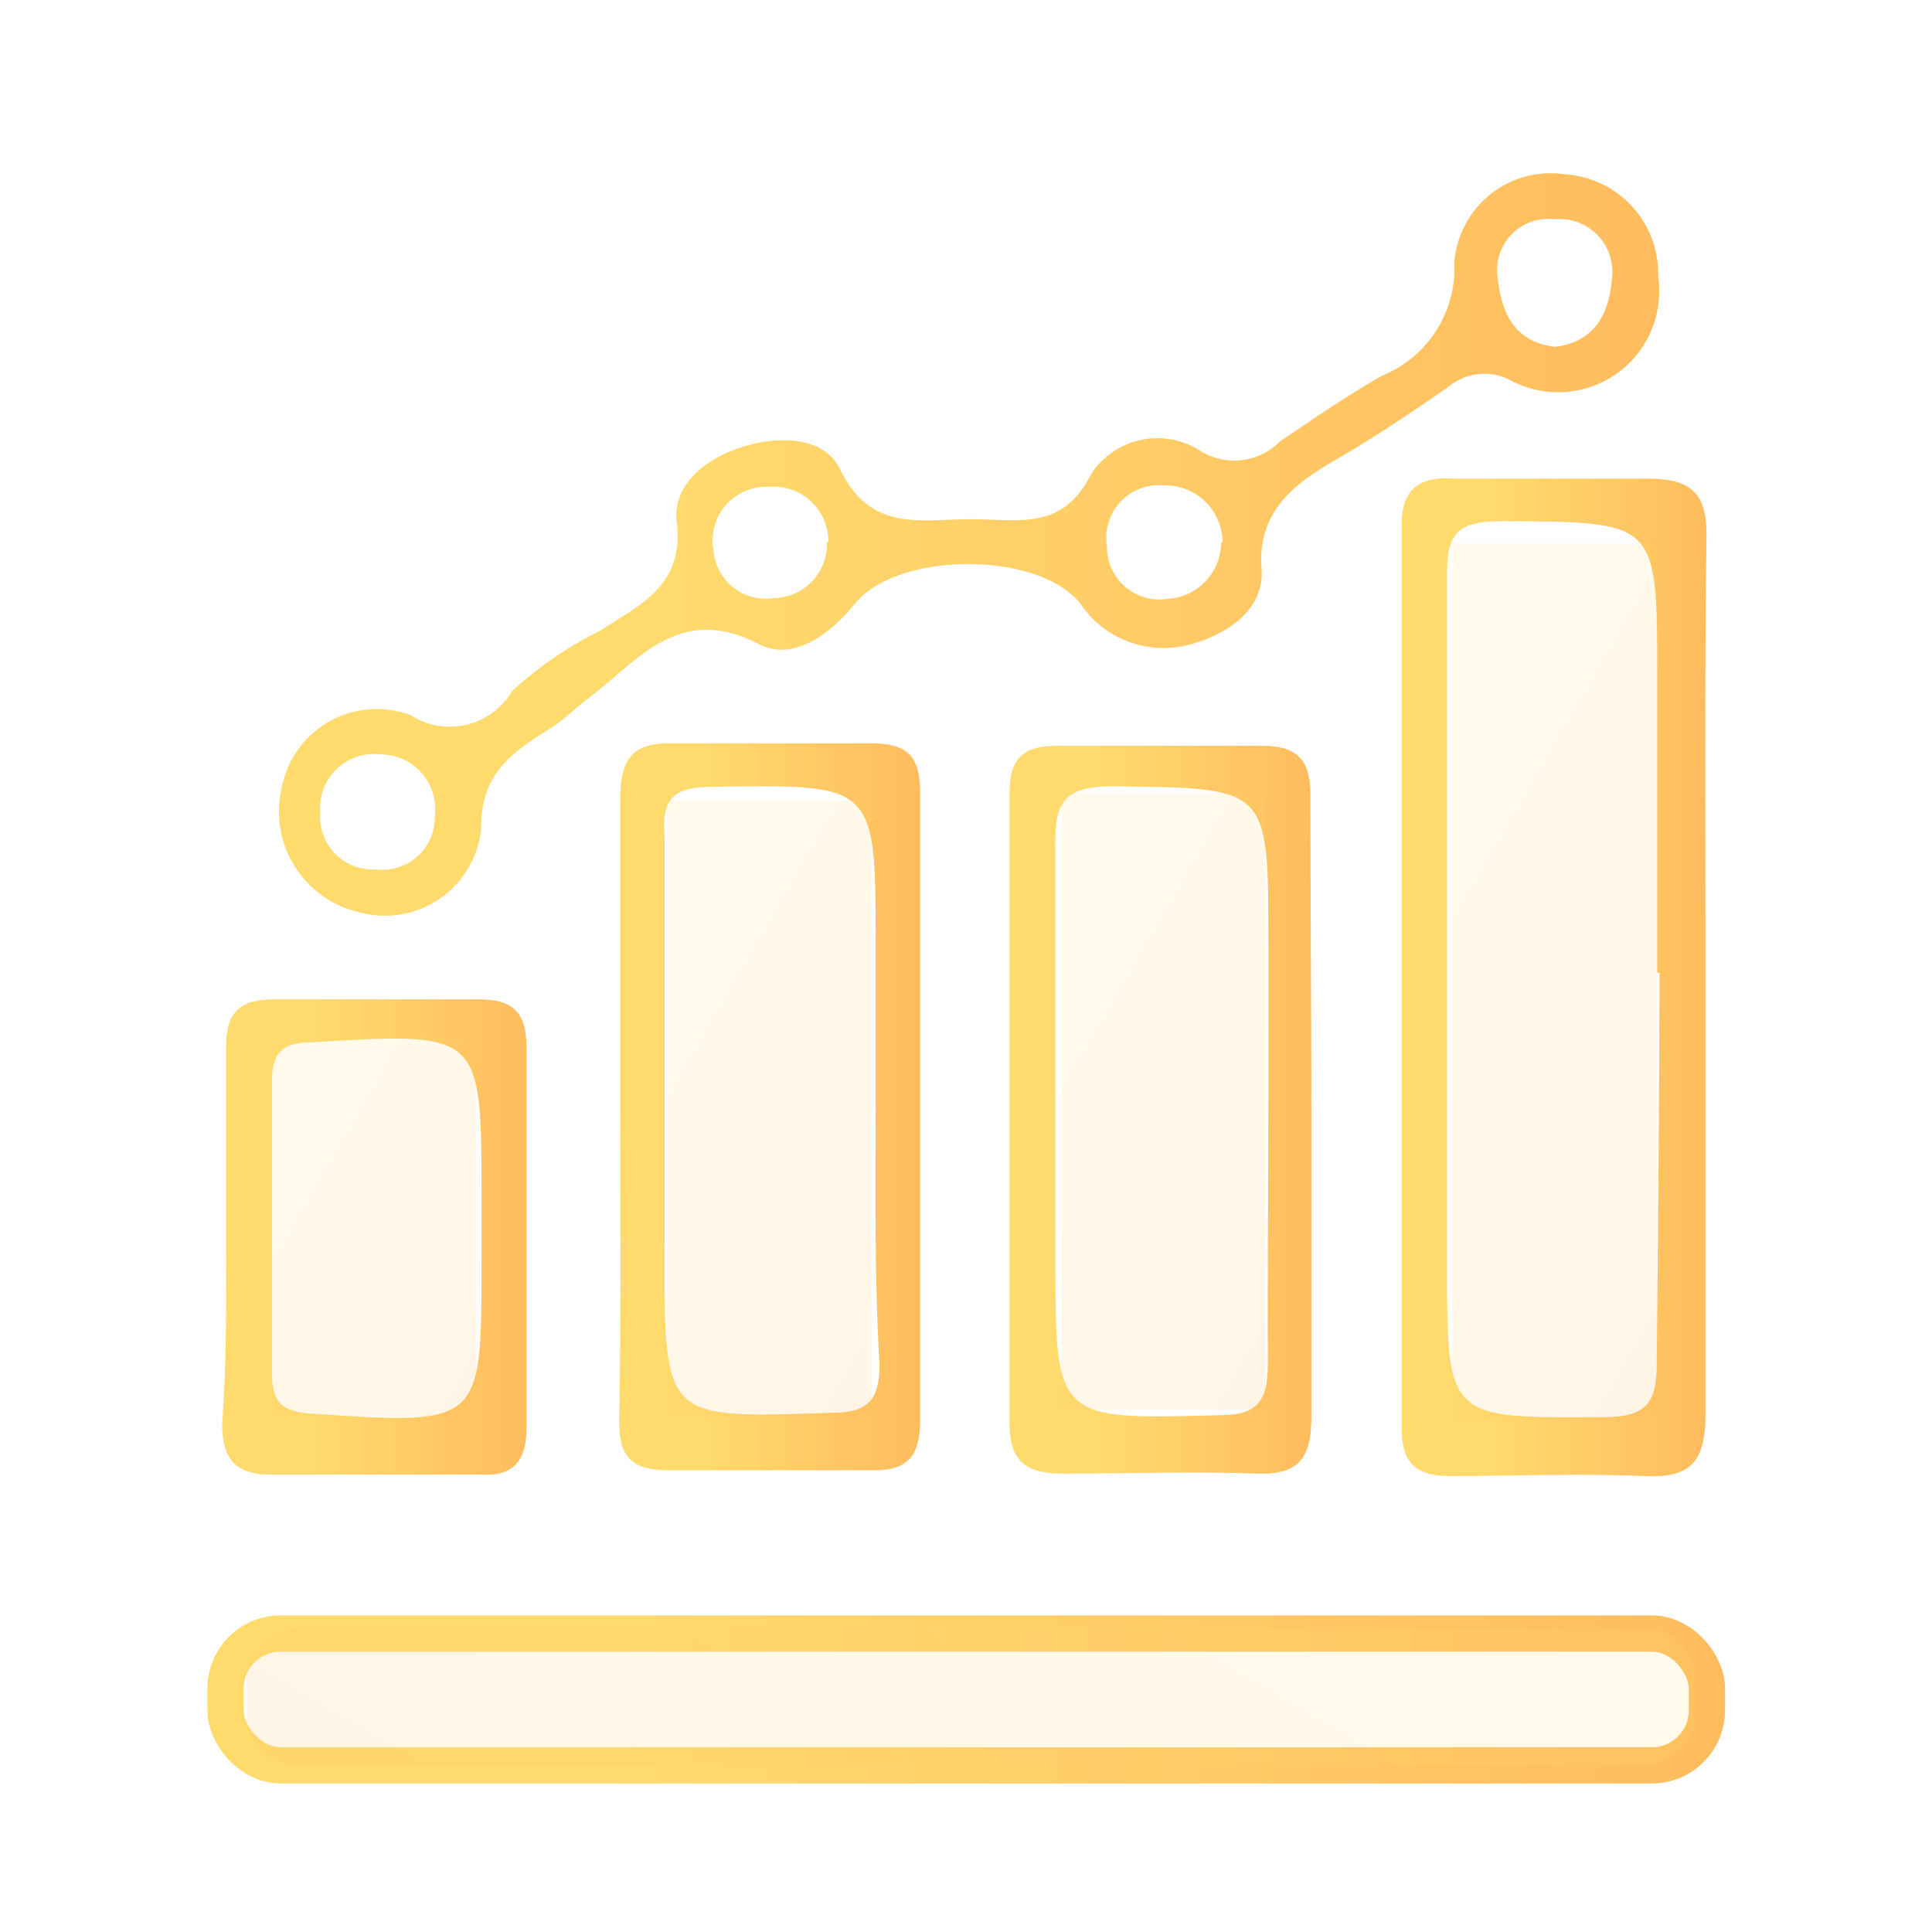 <svg id="Capa_1" data-name="Capa 1" xmlns="http://www.w3.org/2000/svg" xmlns:xlink="http://www.w3.org/1999/xlink" viewBox="0 0 40 40"><defs><style>.cls-1{fill:url(#Degradado_sin_nombre_2);}.cls-2{fill:url(#Degradado_sin_nombre_2-2);}.cls-3{fill:url(#Degradado_sin_nombre_2-3);}.cls-4{fill:url(#Degradado_sin_nombre_2-4);}.cls-5{fill:url(#Degradado_sin_nombre_2-5);}.cls-6{fill:none;stroke-miterlimit:10;stroke-width:0.75px;stroke:url(#Degradado_sin_nombre_2-6);}.cls-10,.cls-11,.cls-7,.cls-8,.cls-9{opacity:0.15;isolation:isolate;}.cls-7{fill:url(#Degradado_sin_nombre_2-7);}.cls-8{fill:url(#Degradado_sin_nombre_2-8);}.cls-9{fill:url(#Degradado_sin_nombre_2-9);}.cls-10{fill:url(#Degradado_sin_nombre_2-10);}.cls-11{fill:url(#Degradado_sin_nombre_2-11);}</style><linearGradient id="Degradado_sin_nombre_2" x1="5.67" y1="11.27" x2="34.33" y2="11.27" gradientUnits="userSpaceOnUse"><stop offset="0.26" stop-color="#ffdb6e"/><stop offset="1" stop-color="#ffbc5e"/></linearGradient><linearGradient id="Degradado_sin_nombre_2-2" x1="29.06" y1="20.17" x2="35.33" y2="20.17" xlink:href="#Degradado_sin_nombre_2"/><linearGradient id="Degradado_sin_nombre_2-3" x1="12.82" y1="22.95" x2="19.03" y2="22.95" xlink:href="#Degradado_sin_nombre_2"/><linearGradient id="Degradado_sin_nombre_2-4" x1="20.96" y1="22.95" x2="27.17" y2="22.95" xlink:href="#Degradado_sin_nombre_2"/><linearGradient id="Degradado_sin_nombre_2-5" x1="4.67" y1="25.59" x2="10.93" y2="25.59" xlink:href="#Degradado_sin_nombre_2"/><linearGradient id="Degradado_sin_nombre_2-6" x1="4.29" y1="35.19" x2="35.71" y2="35.19" xlink:href="#Degradado_sin_nombre_2"/><linearGradient id="Degradado_sin_nombre_2-7" x1="11.64" y1="20.47" x2="19.89" y2="25.24" xlink:href="#Degradado_sin_nombre_2"/><linearGradient id="Degradado_sin_nombre_2-8" x1="4.51" y1="23.53" x2="10.74" y2="27.14" xlink:href="#Degradado_sin_nombre_2"/><linearGradient id="Degradado_sin_nombre_2-9" x1="19.8" y1="20.32" x2="28.05" y2="25.09" xlink:href="#Degradado_sin_nombre_2"/><linearGradient id="Degradado_sin_nombre_2-10" x1="26.75" y1="17.17" x2="37.21" y2="23.22" xlink:href="#Degradado_sin_nombre_2"/><linearGradient id="Degradado_sin_nombre_2-11" x1="15.93" y1="30.15" x2="29.65" y2="38.09" gradientTransform="translate(-2.97 0.87)" xlink:href="#Degradado_sin_nombre_2"/></defs><title>icon-ventas-01</title><path class="cls-1" d="M34.33,5.73a2.09,2.09,0,0,1-3.08,2.13A1.16,1.16,0,0,0,30,8c-.72.5-1.46,1-2.21,1.44s-1.78,1-1.67,2.34c.06.85-.73,1.38-1.55,1.58a2.07,2.07,0,0,1-2.2-.86c-.87-1.1-3.79-1.09-4.67,0-.54.67-1.32,1.2-2,.83-1.65-.85-2.5.36-3.51,1.12-.27.2-.52.46-.81.64-.78.49-1.43.92-1.42,2.08a2,2,0,0,1-2.51,1.72,2.14,2.14,0,0,1-1.61-2.61,2,2,0,0,1,2.67-1.47,1.49,1.49,0,0,0,2.09-.5,7.87,7.87,0,0,1,1.84-1.26c.82-.54,1.73-.92,1.57-2.25-.09-.78.63-1.33,1.4-1.56s1.69-.19,2,.51c.63,1.27,1.66,1,2.68,1S22,11,22.6,9.8a1.64,1.64,0,0,1,2.26-.46,1.33,1.33,0,0,0,1.64-.2c.69-.47,1.38-.94,2.11-1.36a2.4,2.4,0,0,0,1.5-2.34,2,2,0,0,1,2.3-1.83A2.06,2.06,0,0,1,34.33,5.73ZM32.2,7.18c.9-.11,1.14-.81,1.18-1.49a1.09,1.09,0,0,0-1.19-1.15A1.06,1.06,0,0,0,31,5.69C31.07,6.4,31.3,7.08,32.2,7.18ZM9,16.9a1.13,1.13,0,0,0-1.1-1.28,1.12,1.12,0,0,0-1.27,1.2A1.09,1.09,0,0,0,7.78,18,1.08,1.08,0,0,0,9,16.9Zm8.15-5.68a1.13,1.13,0,0,0-1.22-1.14,1.11,1.11,0,0,0-1.16,1.3,1.09,1.09,0,0,0,1.27,1A1.11,1.11,0,0,0,17.12,11.22Zm8.16,0a1.18,1.18,0,0,0-1.21-1.17,1.09,1.09,0,0,0-1.18,1.27,1.08,1.08,0,0,0,1.23,1.08A1.17,1.17,0,0,0,25.28,11.25Z"/><path class="cls-2" d="M35.31,20.27c0,3,0,6,0,9,0,1-.3,1.34-1.29,1.29-1.31-.06-2.64,0-4,0-.74,0-1-.3-1-1q0-9.35,0-18.7c0-.78.42-1,1.09-.95,1.32,0,2.64,0,4,0,.91,0,1.24.3,1.22,1.23C35.29,14.12,35.31,17.19,35.31,20.27Zm-1-.13V14c0-3.23,0-3.19-3.2-3.21-1,0-1.16.29-1.15,1.19,0,4.73,0,9.46,0,14.2,0,3.22,0,3.18,3.25,3.16.88,0,1.1-.3,1.09-1.14C34.33,25.49,34.35,22.82,34.36,20.14Z"/><path class="cls-3" d="M12.84,22.89c0-2.11,0-4.22,0-6.32,0-.83.22-1.21,1.11-1.18,1.36,0,2.73,0,4.1,0,.74,0,1,.28,1,1q0,6.53,0,13c0,.7-.2,1.07-1,1.05q-2.12,0-4.23,0c-.75,0-1-.29-1-1C12.86,27.28,12.84,25.09,12.84,22.89Zm5.29-.12V19.61c0-3.4,0-3.37-3.37-3.32-.8,0-1.06.23-1,1,0,2.9,0,5.8,0,8.7,0,3.4,0,3.38,3.45,3.26.75,0,1-.25,1-1C18.1,26.46,18.13,24.61,18.13,22.77Z"/><path class="cls-4" d="M27.15,22.9c0,2.15,0,4.3,0,6.45,0,.86-.28,1.19-1.14,1.16-1.32-.05-2.64,0-4,0-.79,0-1.11-.26-1.11-1.07q0-6.51,0-13c0-.74.27-1,1-1q2.12,0,4.23,0c.77,0,1,.34,1,1C27.13,18.6,27.15,20.75,27.15,22.9Zm-.89-.11V19.5c0-3.23,0-3.18-3.22-3.22-1.06,0-1.21.37-1.19,1.29,0,2.81,0,5.62,0,8.43,0,3.42,0,3.39,3.4,3.3.85,0,1-.35,1-1.11C26.24,26.39,26.26,24.59,26.26,22.79Z"/><path class="cls-5" d="M4.68,25.5c0-1.27,0-2.54,0-3.81,0-.74.28-1,1-1,1.41,0,2.81,0,4.22,0,.71,0,1,.25,1,1,0,2.63,0,5.26,0,7.89,0,.65-.27,1-.95.95q-2.18,0-4.35,0c-.77,0-1-.37-1-1.06C4.7,28.13,4.68,26.81,4.68,25.5Zm5.29,0v-.66c0-3.49,0-3.47-3.52-3.26-.64,0-.83.25-.82.85,0,2,0,4,0,6,0,.62.22.8.84.84,3.5.23,3.5.24,3.5-3.16Z"/><rect class="cls-6" x="4.67" y="33.82" width="30.67" height="2.73" rx="1.14"/><rect class="cls-7" x="13.81" y="16.57" width="4.23" height="12.75"/><rect class="cls-8" x="5.63" y="21.49" width="4.23" height="7.84"/><rect class="cls-9" x="21.97" y="16.43" width="4.23" height="12.75"/><rect class="cls-10" x="30.07" y="11.25" width="4.23" height="18.12"/><rect class="cls-11" x="18.67" y="20.15" width="2.83" height="29.97" rx="1.02" transform="translate(55.23 15.05) rotate(90)"/></svg>